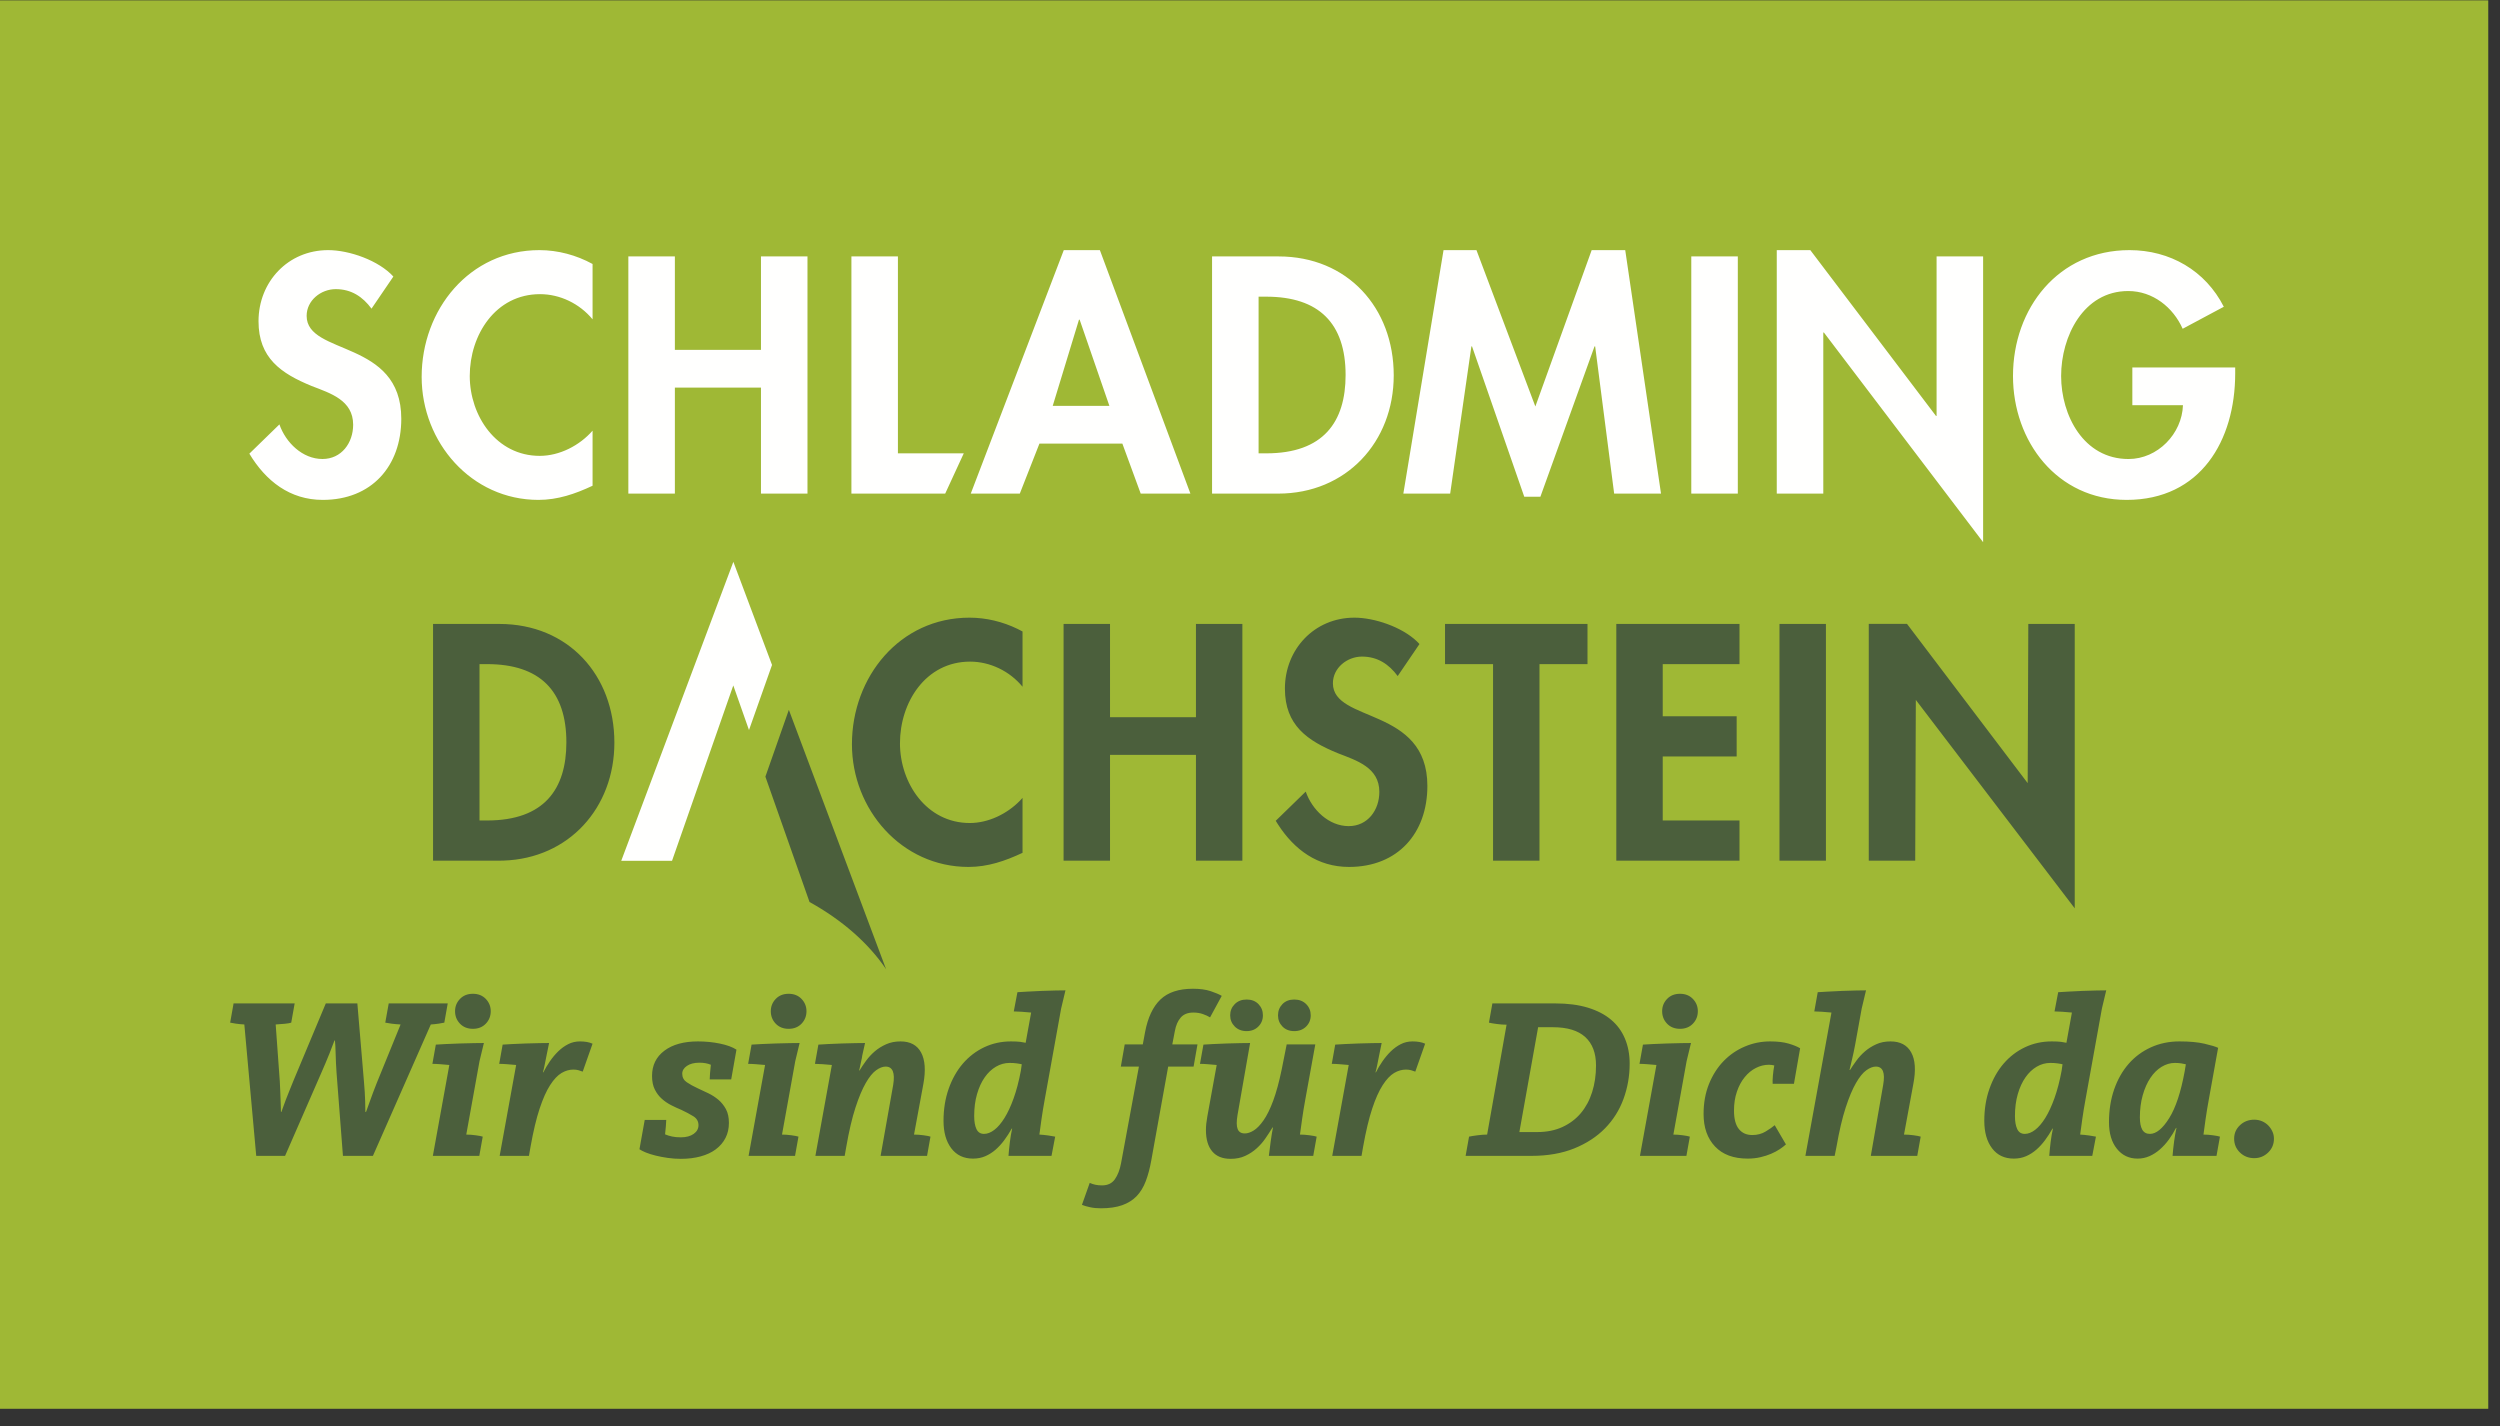<?xml version="1.0" encoding="UTF-8"?>
<svg width="142px" height="81px" viewBox="0 0 142 81" version="1.1" xmlns="http://www.w3.org/2000/svg" xmlns:xlink="http://www.w3.org/1999/xlink">
    <rect x="0" y="0" width="142" height="81" fill="#333333" stroke="none"/>
    <!-- Generator: Sketch 64 (93537) - https://sketch.com -->
    <title>logo/original/schladming-dachstein</title>
    <desc>Created with Sketch.</desc>
    <g id="Design.01" stroke="none" stroke-width="1" fill="none" fill-rule="evenodd">
        <g id="region-logos" transform="translate(-529, -2856)">
            <g id="original" transform="translate(400, -13)">
                <g id="logos" transform="translate(86, 69)">
                    <g id="logo/original/schladming-dachstein" transform="translate(43, 2800)">
                        <g id="schladming-dachstein">
                            <polygon id="background" fill="#9FB835" points="0 80.019 141.333 80.019 141.333 0.019 0 0.019"></polygon>
                            <polyline id="symbol" fill="#FFFFFE" points="35.286 48.895 41.655 31.912 43.851 37.769 42.543 41.467 41.651 38.933 38.171 48.895 35.286 48.895"></polyline>
                            <path d="M67.757,56.161 C68.156,56.161 68.491,56.207 68.764,56.297 C69.037,56.388 69.247,56.478 69.395,56.565 L68.732,57.787 C68.619,57.717 68.483,57.654 68.322,57.598 C68.162,57.542 67.982,57.513 67.783,57.513 C67.471,57.513 67.233,57.607 67.069,57.793 C66.903,57.979 66.791,58.238 66.731,58.567 L66.587,59.321 L68.017,59.321 L67.796,60.582 L66.353,60.582 L65.392,65.913 C65.314,66.355 65.21,66.747 65.08,67.09 C64.95,67.432 64.776,67.716 64.56,67.942 C64.343,68.167 64.071,68.338 63.741,68.455 C63.412,68.572 63.01,68.631 62.533,68.631 C62.307,68.631 62.104,68.612 61.922,68.572 C61.74,68.533 61.584,68.488 61.454,68.436 L61.896,67.188 C61.991,67.232 62.095,67.266 62.208,67.292 C62.32,67.318 62.451,67.33 62.597,67.33 C62.919,67.33 63.161,67.214 63.326,66.98 C63.49,66.746 63.607,66.442 63.676,66.07 L64.69,60.582 L63.663,60.582 L63.884,59.321 L64.911,59.321 L65.041,58.618 C65.197,57.796 65.487,57.18 65.911,56.773 C66.336,56.365 66.952,56.161 67.757,56.161 Z M39.648,59.152 C40.072,59.152 40.486,59.193 40.889,59.275 C41.292,59.358 41.605,59.473 41.831,59.62 L41.532,61.311 L40.311,61.311 C40.311,61.241 40.317,61.124 40.33,60.96 C40.343,60.795 40.358,60.634 40.376,60.478 C40.194,60.4 39.977,60.361 39.726,60.361 C39.431,60.361 39.195,60.422 39.017,60.543 C38.84,60.664 38.751,60.812 38.751,60.986 C38.751,61.194 38.837,61.356 39.011,61.473 C39.184,61.59 39.392,61.705 39.635,61.817 C39.825,61.904 40.025,61.997 40.232,62.097 C40.44,62.197 40.631,62.321 40.805,62.467 C40.977,62.615 41.121,62.792 41.233,63 C41.346,63.209 41.402,63.469 41.402,63.781 C41.402,64.102 41.337,64.387 41.207,64.639 C41.077,64.891 40.893,65.105 40.655,65.283 C40.417,65.461 40.128,65.594 39.791,65.685 C39.453,65.777 39.08,65.822 38.673,65.822 C38.422,65.822 38.175,65.805 37.933,65.77 C37.69,65.736 37.463,65.692 37.25,65.64 C37.038,65.588 36.852,65.53 36.691,65.465 C36.531,65.4 36.407,65.337 36.321,65.277 L36.62,63.612 L37.842,63.612 C37.842,63.682 37.835,63.799 37.822,63.963 C37.809,64.128 37.794,64.283 37.776,64.431 C37.898,64.483 38.03,64.524 38.173,64.554 C38.316,64.585 38.482,64.6 38.673,64.6 C38.976,64.6 39.219,64.535 39.401,64.405 C39.583,64.275 39.674,64.111 39.674,63.911 C39.674,63.694 39.577,63.525 39.382,63.404 C39.186,63.282 38.959,63.161 38.699,63.04 C38.509,62.962 38.316,62.873 38.121,62.773 C37.926,62.674 37.748,62.552 37.589,62.409 C37.428,62.266 37.296,62.091 37.192,61.882 C37.088,61.674 37.036,61.419 37.036,61.115 C37.036,60.509 37.27,60.029 37.738,59.679 C38.205,59.327 38.842,59.152 39.648,59.152 Z M71.006,59.243 L70.29,63.339 C70.23,63.694 70.232,63.957 70.297,64.125 C70.362,64.295 70.498,64.379 70.706,64.379 C70.862,64.379 71.032,64.323 71.213,64.21 C71.395,64.097 71.581,63.904 71.771,63.632 C71.963,63.358 72.144,62.988 72.318,62.52 C72.491,62.051 72.652,61.462 72.799,60.752 L73.084,59.321 L74.709,59.321 L74.15,62.403 C74.072,62.827 74.009,63.209 73.962,63.547 C73.914,63.885 73.873,64.184 73.838,64.444 C74.003,64.444 74.183,64.457 74.378,64.483 C74.573,64.509 74.709,64.535 74.787,64.561 L74.592,65.653 L72.071,65.653 C72.097,65.419 72.131,65.146 72.175,64.835 C72.218,64.522 72.261,64.258 72.305,64.04 L72.279,64.04 C72.157,64.241 72.026,64.444 71.882,64.652 C71.74,64.86 71.573,65.051 71.382,65.224 C71.191,65.398 70.975,65.54 70.732,65.653 C70.49,65.766 70.212,65.822 69.901,65.822 C69.441,65.822 69.092,65.682 68.855,65.4 C68.616,65.118 68.497,64.713 68.497,64.184 C68.497,63.958 68.523,63.703 68.576,63.417 L69.108,60.491 C68.926,60.474 68.753,60.458 68.588,60.446 C68.423,60.433 68.28,60.427 68.159,60.427 L68.355,59.334 C68.467,59.325 68.649,59.315 68.9,59.302 C69.151,59.288 69.416,59.278 69.693,59.269 C69.97,59.261 70.232,59.254 70.479,59.249 C70.726,59.245 70.902,59.243 71.006,59.243 Z M100.545,59.152 C100.961,59.152 101.309,59.193 101.59,59.275 C101.872,59.358 102.091,59.447 102.247,59.542 L101.896,61.558 L100.687,61.558 C100.678,61.462 100.683,61.311 100.7,61.102 C100.718,60.894 100.744,60.699 100.779,60.518 C100.735,60.509 100.69,60.5 100.642,60.491 C100.594,60.483 100.54,60.478 100.479,60.478 C100.22,60.478 99.97,60.539 99.733,60.661 C99.494,60.781 99.282,60.957 99.096,61.187 C98.909,61.416 98.762,61.692 98.654,62.013 C98.545,62.334 98.491,62.688 98.491,63.079 C98.491,63.547 98.582,63.896 98.764,64.125 C98.946,64.355 99.201,64.47 99.531,64.47 C99.817,64.47 100.071,64.403 100.291,64.268 C100.512,64.134 100.683,64.015 100.804,63.911 L101.441,65.003 C101.346,65.09 101.227,65.181 101.084,65.277 C100.941,65.372 100.779,65.458 100.596,65.536 C100.415,65.614 100.211,65.679 99.986,65.731 C99.76,65.783 99.522,65.809 99.271,65.809 C98.465,65.809 97.846,65.58 97.413,65.12 C96.979,64.661 96.763,64.045 96.763,63.273 C96.763,62.65 96.865,62.084 97.068,61.577 C97.272,61.07 97.547,60.636 97.894,60.276 C98.24,59.917 98.642,59.64 99.102,59.445 C99.561,59.249 100.042,59.152 100.545,59.152 Z M60.518,56.252 L60.271,57.292 L59.349,62.403 C59.271,62.827 59.208,63.209 59.16,63.547 C59.113,63.885 59.072,64.184 59.037,64.444 C59.201,64.453 59.372,64.47 59.55,64.496 C59.728,64.522 59.855,64.544 59.934,64.561 L59.726,65.653 L57.282,65.653 C57.3,65.41 57.326,65.148 57.361,64.866 C57.395,64.585 57.439,64.332 57.49,64.106 L57.465,64.106 C57.335,64.34 57.194,64.559 57.042,64.762 C56.891,64.967 56.726,65.146 56.549,65.302 C56.37,65.458 56.175,65.581 55.963,65.673 C55.751,65.764 55.52,65.809 55.268,65.809 C54.739,65.809 54.328,65.614 54.034,65.224 C53.739,64.835 53.592,64.314 53.592,63.664 C53.592,63.005 53.689,62.398 53.884,61.844 C54.079,61.289 54.348,60.812 54.69,60.413 C55.032,60.015 55.438,59.705 55.905,59.483 C56.373,59.262 56.88,59.152 57.425,59.152 C57.651,59.152 57.826,59.16 57.952,59.177 C58.077,59.195 58.179,59.213 58.257,59.23 L58.569,57.513 C58.378,57.496 58.197,57.481 58.023,57.468 C57.85,57.455 57.702,57.449 57.582,57.449 L57.79,56.357 C57.902,56.347 58.086,56.337 58.342,56.324 C58.598,56.311 58.868,56.297 59.154,56.284 C59.44,56.272 59.713,56.264 59.973,56.259 C60.233,56.255 60.415,56.252 60.518,56.252 Z M119.634,56.252 L119.387,57.292 L118.465,62.403 C118.387,62.827 118.324,63.209 118.276,63.547 C118.229,63.885 118.188,64.184 118.153,64.444 C118.317,64.453 118.488,64.47 118.666,64.496 C118.844,64.522 118.971,64.544 119.049,64.561 L118.841,65.653 L116.398,65.653 C116.416,65.41 116.442,65.148 116.476,64.866 C116.511,64.585 116.555,64.332 116.606,64.106 L116.58,64.106 C116.45,64.34 116.309,64.559 116.158,64.762 C116.006,64.967 115.842,65.146 115.664,65.302 C115.486,65.458 115.291,65.581 115.079,65.673 C114.867,65.764 114.636,65.809 114.384,65.809 C113.855,65.809 113.444,65.614 113.15,65.224 C112.854,64.835 112.708,64.314 112.708,63.664 C112.708,63.005 112.805,62.398 113,61.844 C113.195,61.289 113.463,60.812 113.806,60.413 C114.148,60.015 114.553,59.705 115.021,59.483 C115.489,59.262 115.996,59.152 116.541,59.152 C116.767,59.152 116.942,59.16 117.067,59.177 C117.193,59.195 117.295,59.213 117.373,59.23 L117.685,57.513 C117.494,57.496 117.313,57.481 117.139,57.468 C116.966,57.455 116.818,57.449 116.697,57.449 L116.905,56.357 C117.017,56.347 117.202,56.337 117.458,56.324 C117.713,56.311 117.984,56.297 118.27,56.284 C118.556,56.272 118.828,56.264 119.089,56.259 C119.349,56.255 119.531,56.252 119.634,56.252 Z M123.793,59.152 C124.364,59.152 124.837,59.195 125.21,59.282 C125.582,59.369 125.842,59.447 125.989,59.516 L125.469,62.403 C125.391,62.827 125.328,63.209 125.28,63.547 C125.233,63.885 125.192,64.184 125.157,64.444 C125.322,64.444 125.5,64.457 125.69,64.483 C125.88,64.509 126.015,64.535 126.093,64.561 L125.898,65.653 L123.402,65.653 C123.42,65.41 123.448,65.142 123.487,64.847 C123.527,64.553 123.572,64.292 123.623,64.067 L123.598,64.067 C123.477,64.301 123.34,64.522 123.189,64.73 C123.037,64.938 122.87,65.122 122.688,65.283 C122.506,65.444 122.309,65.571 122.097,65.666 C121.884,65.761 121.657,65.809 121.415,65.809 C120.93,65.809 120.538,65.623 120.239,65.25 C119.94,64.877 119.79,64.374 119.79,63.742 C119.79,63.066 119.888,62.446 120.082,61.882 C120.277,61.32 120.551,60.836 120.901,60.433 C121.252,60.029 121.674,59.716 122.168,59.49 C122.662,59.265 123.204,59.152 123.793,59.152 Z M128.043,63.598 C128.198,63.598 128.344,63.627 128.478,63.683 C128.612,63.74 128.729,63.818 128.829,63.917 C128.928,64.017 129.009,64.132 129.069,64.262 C129.13,64.392 129.16,64.531 129.16,64.678 C129.16,64.99 129.05,65.252 128.829,65.465 C128.608,65.677 128.346,65.783 128.043,65.783 C127.722,65.783 127.451,65.677 127.231,65.465 C127.01,65.252 126.899,64.99 126.899,64.678 C126.899,64.374 127.01,64.119 127.231,63.911 C127.451,63.703 127.722,63.598 128.043,63.598 Z M27.485,59.243 L27.237,60.27 L26.484,64.444 C26.648,64.444 26.826,64.457 27.016,64.483 C27.207,64.509 27.341,64.535 27.419,64.561 L27.224,65.653 L24.586,65.653 L25.522,60.491 C25.34,60.474 25.165,60.458 24.996,60.446 C24.827,60.433 24.681,60.427 24.56,60.427 L24.755,59.334 C24.867,59.325 25.054,59.315 25.314,59.302 C25.574,59.288 25.847,59.278 26.132,59.269 C26.419,59.261 26.69,59.254 26.945,59.249 C27.2,59.245 27.381,59.243 27.485,59.243 Z M32.943,59.152 C33.228,59.152 33.467,59.195 33.657,59.282 L33.098,60.869 C33.029,60.842 32.951,60.816 32.864,60.79 C32.777,60.764 32.678,60.752 32.565,60.752 C32.34,60.752 32.117,60.816 31.896,60.946 C31.675,61.077 31.458,61.306 31.246,61.636 C31.034,61.965 30.835,62.411 30.649,62.975 C30.462,63.538 30.291,64.258 30.135,65.133 L30.044,65.653 L28.38,65.653 L29.317,60.491 C29.135,60.474 28.959,60.458 28.79,60.446 C28.622,60.433 28.476,60.427 28.355,60.427 L28.55,59.334 C28.662,59.325 28.844,59.315 29.096,59.302 C29.347,59.288 29.608,59.278 29.882,59.269 C30.154,59.261 30.415,59.254 30.662,59.249 C30.908,59.245 31.084,59.243 31.188,59.243 L31.045,59.945 C31.01,60.11 30.975,60.283 30.941,60.465 C30.906,60.648 30.871,60.795 30.838,60.907 L30.863,60.907 C30.967,60.699 31.091,60.491 31.233,60.283 C31.376,60.075 31.534,59.887 31.707,59.717 C31.881,59.549 32.069,59.412 32.273,59.308 C32.476,59.204 32.7,59.152 32.943,59.152 Z M105.99,56.252 L105.743,57.292 L105.378,59.308 C105.318,59.629 105.259,59.906 105.203,60.14 C105.147,60.374 105.097,60.587 105.053,60.777 L105.08,60.777 C105.183,60.613 105.305,60.435 105.444,60.244 C105.582,60.053 105.745,59.878 105.931,59.717 C106.117,59.558 106.329,59.423 106.568,59.315 C106.806,59.206 107.076,59.152 107.379,59.152 C107.934,59.152 108.326,59.36 108.556,59.776 C108.786,60.192 108.827,60.786 108.679,61.558 L108.147,64.444 C108.32,64.444 108.502,64.457 108.692,64.483 C108.883,64.509 109.017,64.535 109.095,64.561 L108.9,65.653 L106.262,65.653 L106.964,61.623 C107.086,60.929 106.947,60.582 106.548,60.582 C106.384,60.582 106.204,60.651 106.009,60.79 C105.814,60.929 105.617,61.172 105.418,61.519 C105.218,61.866 105.023,62.331 104.833,62.916 C104.642,63.502 104.469,64.241 104.313,65.133 L104.209,65.653 L102.546,65.653 L104.027,57.513 C103.845,57.496 103.665,57.481 103.488,57.468 C103.31,57.455 103.165,57.449 103.052,57.449 L103.247,56.357 C103.359,56.347 103.547,56.337 103.806,56.324 C104.066,56.311 104.339,56.297 104.624,56.284 C104.911,56.272 105.183,56.264 105.444,56.259 C105.703,56.255 105.886,56.252 105.99,56.252 Z M45.418,59.243 L45.171,60.27 L44.418,64.444 C44.582,64.444 44.76,64.457 44.95,64.483 C45.141,64.509 45.275,64.535 45.353,64.561 L45.158,65.653 L42.52,65.653 L43.456,60.491 C43.274,60.474 43.099,60.458 42.93,60.446 C42.761,60.433 42.615,60.427 42.494,60.427 L42.689,59.334 C42.801,59.325 42.988,59.315 43.248,59.302 C43.507,59.288 43.781,59.278 44.066,59.269 C44.352,59.261 44.624,59.254 44.879,59.249 C45.134,59.245 45.315,59.243 45.418,59.243 Z M80.233,59.152 C80.519,59.152 80.757,59.195 80.948,59.282 L80.389,60.869 C80.319,60.842 80.241,60.816 80.155,60.79 C80.068,60.764 79.968,60.752 79.856,60.752 C79.631,60.752 79.407,60.816 79.186,60.946 C78.966,61.077 78.749,61.306 78.537,61.636 C78.325,61.965 78.125,62.411 77.939,62.975 C77.753,63.538 77.582,64.258 77.425,65.133 L77.335,65.653 L75.671,65.653 L76.607,60.491 C76.425,60.474 76.25,60.458 76.081,60.446 C75.912,60.433 75.766,60.427 75.645,60.427 L75.84,59.334 C75.952,59.325 76.135,59.315 76.386,59.302 C76.637,59.288 76.899,59.278 77.172,59.269 C77.445,59.261 77.705,59.254 77.952,59.249 C78.198,59.245 78.375,59.243 78.478,59.243 L78.335,59.945 C78.3,60.11 78.266,60.283 78.232,60.465 C78.196,60.648 78.162,60.795 78.128,60.907 L78.154,60.907 C78.258,60.699 78.381,60.491 78.524,60.283 C78.667,60.075 78.825,59.887 78.998,59.717 C79.171,59.549 79.36,59.412 79.564,59.308 C79.767,59.204 79.99,59.152 80.233,59.152 Z M51.149,59.152 C51.704,59.152 52.093,59.362 52.319,59.783 C52.544,60.203 52.587,60.795 52.449,61.558 L51.916,64.444 C52.08,64.444 52.26,64.457 52.455,64.483 C52.65,64.509 52.782,64.535 52.851,64.561 L52.657,65.653 L50.018,65.653 L50.733,61.623 C50.846,60.929 50.703,60.582 50.304,60.582 C50.139,60.582 49.96,60.651 49.765,60.79 C49.57,60.929 49.373,61.172 49.173,61.519 C48.974,61.866 48.779,62.331 48.589,62.916 C48.398,63.502 48.225,64.241 48.069,65.133 L47.978,65.653 L46.314,65.653 L47.25,60.491 C47.068,60.474 46.893,60.458 46.724,60.446 C46.555,60.433 46.409,60.427 46.289,60.427 L46.484,59.334 C46.596,59.325 46.778,59.315 47.029,59.302 C47.28,59.288 47.545,59.278 47.822,59.269 C48.099,59.261 48.362,59.254 48.608,59.249 C48.855,59.245 49.031,59.243 49.135,59.243 L48.978,59.945 C48.978,59.962 48.97,60.015 48.953,60.101 C48.936,60.188 48.916,60.279 48.894,60.374 C48.873,60.47 48.853,60.56 48.836,60.648 C48.818,60.734 48.805,60.786 48.797,60.803 L48.823,60.803 C48.927,60.63 49.05,60.446 49.193,60.25 C49.336,60.055 49.501,59.878 49.687,59.717 C49.873,59.558 50.088,59.423 50.331,59.315 C50.572,59.206 50.846,59.152 51.149,59.152 Z M96.048,59.243 L95.8,60.27 L95.047,64.444 C95.211,64.444 95.389,64.457 95.579,64.483 C95.771,64.509 95.905,64.535 95.983,64.561 L95.788,65.653 L93.149,65.653 L94.085,60.491 C93.903,60.474 93.728,60.458 93.559,60.446 C93.39,60.433 93.245,60.427 93.123,60.427 L93.319,59.334 C93.431,59.325 93.618,59.315 93.877,59.302 C94.137,59.288 94.41,59.278 94.696,59.269 C94.982,59.261 95.253,59.254 95.508,59.249 C95.763,59.245 95.944,59.243 96.048,59.243 Z M88.341,56.994 C89.043,56.994 89.658,57.074 90.187,57.234 C90.715,57.395 91.154,57.622 91.505,57.917 C91.857,58.211 92.12,58.571 92.298,58.996 C92.476,59.42 92.565,59.893 92.565,60.413 C92.565,61.115 92.448,61.785 92.214,62.422 C91.98,63.06 91.629,63.616 91.161,64.093 C90.693,64.57 90.11,64.949 89.414,65.231 C88.716,65.512 87.907,65.653 86.99,65.653 L83.247,65.653 L83.442,64.561 C83.563,64.535 83.725,64.509 83.929,64.483 C84.132,64.457 84.312,64.444 84.469,64.444 L85.573,58.203 C85.4,58.203 85.216,58.19 85.021,58.163 C84.826,58.138 84.677,58.112 84.572,58.086 L84.767,56.994 L88.341,56.994 Z M16.737,56.994 L16.542,58.086 C16.473,58.112 16.351,58.133 16.179,58.15 C16.005,58.168 15.832,58.181 15.659,58.19 L15.893,61.427 L15.918,61.974 C15.927,62.155 15.934,62.325 15.937,62.48 C15.942,62.637 15.946,62.776 15.951,62.897 C15.955,63.018 15.958,63.105 15.958,63.156 L15.984,63.156 C16.001,63.105 16.031,63.02 16.075,62.903 C16.117,62.786 16.17,62.646 16.23,62.48 C16.291,62.316 16.36,62.141 16.438,61.954 C16.516,61.768 16.594,61.575 16.672,61.375 L18.505,56.994 L20.298,56.994 L20.675,61.466 C20.709,61.848 20.731,62.197 20.74,62.514 C20.748,62.83 20.753,63.044 20.753,63.156 L20.792,63.156 C20.835,63.044 20.911,62.834 21.019,62.526 C21.128,62.218 21.255,61.879 21.403,61.506 L22.754,58.19 C22.581,58.181 22.41,58.166 22.24,58.144 C22.072,58.122 21.953,58.103 21.883,58.086 L22.079,56.994 L25.431,56.994 L25.237,58.086 C25.167,58.103 25.058,58.122 24.912,58.144 C24.764,58.166 24.617,58.181 24.47,58.19 L21.182,65.653 L19.479,65.653 L19.115,60.92 C19.09,60.547 19.072,60.188 19.064,59.841 C19.055,59.495 19.042,59.248 19.024,59.1 L18.998,59.1 C18.947,59.248 18.851,59.495 18.713,59.841 C18.574,60.188 18.422,60.547 18.258,60.92 L16.192,65.653 L14.554,65.653 L13.878,58.19 C13.714,58.181 13.555,58.166 13.404,58.144 C13.252,58.122 13.141,58.103 13.073,58.086 L13.267,56.994 L16.737,56.994 Z M57.348,60.374 C57.07,60.374 56.81,60.446 56.568,60.589 C56.325,60.732 56.113,60.933 55.931,61.194 C55.749,61.453 55.604,61.77 55.496,62.142 C55.388,62.515 55.334,62.931 55.334,63.391 C55.334,63.703 55.376,63.95 55.463,64.132 C55.55,64.314 55.692,64.405 55.892,64.405 C56.083,64.405 56.278,64.329 56.477,64.178 C56.676,64.026 56.869,63.8 57.055,63.502 C57.241,63.202 57.415,62.83 57.575,62.383 C57.736,61.937 57.872,61.415 57.985,60.816 L58.036,60.452 C57.976,60.435 57.882,60.418 57.757,60.4 C57.631,60.383 57.494,60.374 57.348,60.374 Z M116.463,60.374 C116.186,60.374 115.926,60.446 115.684,60.589 C115.441,60.732 115.229,60.933 115.047,61.194 C114.865,61.453 114.719,61.77 114.611,62.142 C114.503,62.515 114.449,62.931 114.449,63.391 C114.449,63.703 114.492,63.95 114.579,64.132 C114.665,64.314 114.808,64.405 115.008,64.405 C115.199,64.405 115.394,64.329 115.592,64.178 C115.792,64.026 115.985,63.8 116.171,63.502 C116.357,63.202 116.53,62.83 116.691,62.383 C116.851,61.937 116.988,61.415 117.1,60.816 L117.152,60.452 C117.092,60.435 116.998,60.418 116.872,60.4 C116.747,60.383 116.61,60.374 116.463,60.374 Z M123.533,60.374 C123.273,60.374 123.022,60.448 122.779,60.595 C122.537,60.743 122.324,60.953 122.142,61.226 C121.96,61.498 121.815,61.826 121.707,62.208 C121.599,62.589 121.545,63.01 121.545,63.469 C121.545,63.772 121.59,64.004 121.681,64.165 C121.772,64.325 121.917,64.405 122.116,64.405 C122.471,64.405 122.836,64.108 123.208,63.514 C123.58,62.921 123.875,62.03 124.092,60.842 L124.156,60.452 C124.096,60.435 124.009,60.418 123.897,60.4 C123.784,60.383 123.663,60.374 123.533,60.374 Z M88.199,58.346 L87.366,58.346 L86.3,64.301 L87.315,64.301 C87.852,64.301 88.328,64.206 88.744,64.015 C89.159,63.824 89.509,63.562 89.79,63.228 C90.071,62.895 90.286,62.496 90.433,62.032 C90.58,61.569 90.654,61.064 90.654,60.518 C90.654,59.815 90.45,59.278 90.044,58.905 C89.636,58.532 89.021,58.346 88.199,58.346 Z M70.811,56.773 C71.087,56.773 71.311,56.859 71.48,57.032 C71.648,57.206 71.733,57.418 71.733,57.67 C71.733,57.922 71.647,58.133 71.474,58.307 C71.3,58.48 71.079,58.567 70.811,58.567 C70.533,58.567 70.307,58.48 70.135,58.307 C69.962,58.133 69.874,57.922 69.874,57.67 C69.874,57.418 69.962,57.206 70.135,57.032 C70.307,56.859 70.533,56.773 70.811,56.773 Z M73.513,56.773 C73.791,56.773 74.016,56.859 74.189,57.032 C74.363,57.206 74.449,57.418 74.449,57.67 C74.449,57.922 74.363,58.133 74.189,58.307 C74.016,58.48 73.791,58.567 73.513,58.567 C73.236,58.567 73.013,58.48 72.844,58.307 C72.676,58.133 72.591,57.922 72.591,57.67 C72.591,57.418 72.676,57.206 72.844,57.032 C73.013,56.859 73.236,56.773 73.513,56.773 Z M44.794,56.447 C45.098,56.447 45.342,56.545 45.529,56.74 C45.714,56.935 45.808,57.167 45.808,57.436 C45.808,57.714 45.714,57.949 45.529,58.144 C45.342,58.339 45.098,58.437 44.794,58.437 C44.491,58.437 44.246,58.339 44.06,58.144 C43.874,57.949 43.781,57.714 43.781,57.436 C43.781,57.167 43.874,56.935 44.06,56.74 C44.246,56.545 44.491,56.447 44.794,56.447 Z M95.424,56.447 C95.727,56.447 95.971,56.545 96.158,56.74 C96.344,56.935 96.437,57.167 96.437,57.436 C96.437,57.714 96.344,57.949 96.158,58.144 C95.971,58.339 95.727,58.437 95.424,58.437 C95.121,58.437 94.875,58.339 94.689,58.144 C94.503,57.949 94.41,57.714 94.41,57.436 C94.41,57.167 94.503,56.935 94.689,56.74 C94.875,56.545 95.121,56.447 95.424,56.447 Z M26.861,56.447 C27.164,56.447 27.408,56.545 27.595,56.74 C27.781,56.935 27.874,57.167 27.874,57.436 C27.874,57.714 27.781,57.949 27.595,58.144 C27.408,58.339 27.164,58.437 26.861,58.437 C26.557,58.437 26.312,58.339 26.126,58.144 C25.94,57.949 25.847,57.714 25.847,57.436 C25.847,57.167 25.94,56.935 26.126,56.74 C26.312,56.545 26.557,56.447 26.861,56.447 Z M44.807,40.319 L50.329,55.05 C49.321,53.562 47.83,52.258 45.981,51.234 L43.474,44.114 L44.807,40.319 Z M108.316,35.434 L115.172,44.482 L115.208,35.44 L117.845,35.44 L117.845,51.593 L108.819,39.755 L108.784,48.886 L106.146,48.886 L106.146,35.434 L108.316,35.434 Z M55.066,35.083 C56.019,35.083 56.957,35.314 57.802,35.724 L58.08,35.868 L58.08,39.006 C57.345,38.114 56.232,37.58 55.102,37.58 C52.572,37.58 51.118,39.897 51.118,42.217 C51.118,44.482 52.625,46.747 55.084,46.747 C56.139,46.747 57.194,46.233 57.928,45.484 L58.08,45.32 L58.08,48.44 C57.094,48.904 56.107,49.242 55.012,49.242 C51.208,49.242 48.39,45.979 48.39,42.27 C48.39,38.454 51.101,35.083 55.066,35.083 Z M76.93,35.083 C78.062,35.083 79.607,35.604 80.472,36.423 L80.626,36.581 L79.389,38.4 C78.886,37.721 78.24,37.294 77.361,37.294 C76.517,37.294 75.709,37.937 75.709,38.809 C75.709,41.075 81.075,40.129 81.075,44.641 C81.075,47.335 79.389,49.242 76.625,49.242 C74.84,49.242 73.514,48.263 72.586,46.821 L72.462,46.621 L74.166,44.963 C74.525,45.996 75.476,46.924 76.607,46.924 C77.684,46.924 78.347,46.015 78.347,44.98 C78.347,43.59 77.056,43.198 75.997,42.786 C74.256,42.073 72.983,41.2 72.983,39.113 C72.983,36.884 74.651,35.083 76.93,35.083 Z M28.366,35.44 C32.277,35.44 34.897,38.347 34.897,42.181 C34.897,45.881 32.319,48.761 28.592,48.882 L28.348,48.886 L24.597,48.886 L24.597,35.44 L28.366,35.44 Z M98.804,35.44 L98.804,37.722 L94.443,37.722 L94.443,40.683 L98.642,40.683 L98.642,42.966 L94.443,42.966 L94.443,46.604 L98.804,46.604 L98.804,48.886 L91.806,48.886 L91.806,35.44 L98.804,35.44 Z M90.17,35.44 L90.17,37.722 L87.443,37.722 L87.443,48.886 L84.805,48.886 L84.805,37.722 L82.077,37.722 L82.077,35.44 L90.17,35.44 Z M63.049,35.44 L63.049,40.736 L67.93,40.736 L67.93,35.44 L70.567,35.44 L70.567,48.886 L67.93,48.886 L67.93,42.876 L63.049,42.876 L63.049,48.886 L60.411,48.886 L60.411,35.44 L63.049,35.44 Z M103.713,35.44 L103.713,48.886 L101.075,48.886 L101.075,35.44 L103.713,35.44 Z M27.666,37.722 L27.236,37.722 L27.236,46.603 L27.666,46.603 C30.914,46.603 32.17,44.821 32.17,42.163 C32.17,39.238 30.663,37.722 27.666,37.722 Z" id="dunkel" fill="#4B5F3C"></path>
                            <path d="M102.826,14.207 L109.963,23.624 L109.998,23.624 L109.998,14.565 L112.641,14.565 L112.641,30.796 L103.599,18.889 L103.563,18.889 L103.563,28.037 L100.92,28.037 L100.92,14.207 L102.826,14.207 Z M30.637,14.207 C31.698,14.207 32.741,14.493 33.658,14.994 L33.658,14.994 L33.658,18.138 C32.921,17.244 31.807,16.708 30.673,16.708 C28.139,16.708 26.682,19.031 26.682,21.354 C26.682,23.623 28.193,25.893 30.656,25.893 C31.788,25.893 32.921,25.304 33.658,24.463 L33.658,24.463 L33.658,27.59 C32.67,28.054 31.68,28.394 30.583,28.394 C26.773,28.394 23.95,25.125 23.95,21.407 C23.95,17.584 26.665,14.207 30.637,14.207 Z M120.954,14.207 C123.256,14.207 125.269,15.368 126.312,17.424 L126.312,17.424 L123.975,18.674 C123.435,17.459 122.285,16.531 120.883,16.531 C118.33,16.531 117.072,19.121 117.072,21.355 C117.072,23.588 118.347,26.072 120.901,26.072 C122.555,26.072 123.938,24.642 123.992,23.016 L123.992,23.016 L121.117,23.016 L121.117,20.872 L126.959,20.872 L126.959,21.212 C126.959,25.017 124.999,28.394 120.792,28.394 C116.837,28.394 114.338,25.071 114.338,21.355 C114.338,17.512 116.91,14.207 120.954,14.207 Z M18.639,14.207 C19.844,14.207 21.516,14.797 22.343,15.708 L22.343,15.708 L21.102,17.531 C20.599,16.851 19.953,16.423 19.071,16.423 C18.226,16.423 17.417,17.066 17.417,17.941 C17.417,20.21 22.793,19.264 22.793,23.785 C22.793,26.482 21.102,28.394 18.334,28.394 C16.464,28.394 15.098,27.322 14.163,25.768 L14.163,25.768 L15.871,24.106 C16.23,25.142 17.184,26.071 18.316,26.071 C19.395,26.071 20.059,25.16 20.059,24.124 C20.059,22.73 18.766,22.337 17.704,21.926 C15.961,21.211 14.684,20.336 14.684,18.245 C14.684,16.011 16.356,14.207 18.639,14.207 Z M83.863,14.207 L87.208,23.088 L90.407,14.207 L92.313,14.207 L94.345,28.037 L91.684,28.037 L90.605,19.675 L90.569,19.675 L87.494,28.215 L86.578,28.215 L83.611,19.675 L83.575,19.675 L82.37,28.037 L79.71,28.037 L81.993,14.207 L83.863,14.207 Z M51.002,14.565 L51.002,25.75 L54.742,25.75 L53.687,28.037 L48.36,28.037 L48.36,14.565 L51.002,14.565 Z M72.62,14.565 C76.539,14.565 79.164,17.477 79.164,21.319 C79.164,25.107 76.467,28.037 72.602,28.037 L72.602,28.037 L68.845,28.037 L68.845,14.565 Z M98.708,14.565 L98.708,28.037 L96.065,28.037 L96.065,14.565 L98.708,14.565 Z M38.333,14.564 L38.333,19.872 L43.223,19.872 L43.223,14.564 L45.865,14.564 L45.865,28.037 L43.223,28.037 L43.223,22.016 L38.333,22.016 L38.333,28.037 L35.69,28.037 L35.69,14.564 L38.333,14.564 Z M62.473,14.207 L67.615,28.037 L64.792,28.037 L63.75,25.196 L59.04,25.196 L57.925,28.037 L55.139,28.037 L60.423,14.207 L62.473,14.207 Z M71.919,16.851 L71.488,16.851 L71.488,25.75 L71.919,25.75 C75.173,25.75 76.43,23.963 76.43,21.301 C76.43,18.37 74.921,16.851 71.919,16.851 L71.919,16.851 Z M61.323,18.156 L61.287,18.156 L59.795,23.052 L63.013,23.052 L61.323,18.156 Z" id="schladming" fill="#FFFFFE"></path>
                        </g>
                    </g>
                </g>
            </g>
        </g>
    </g>
</svg>